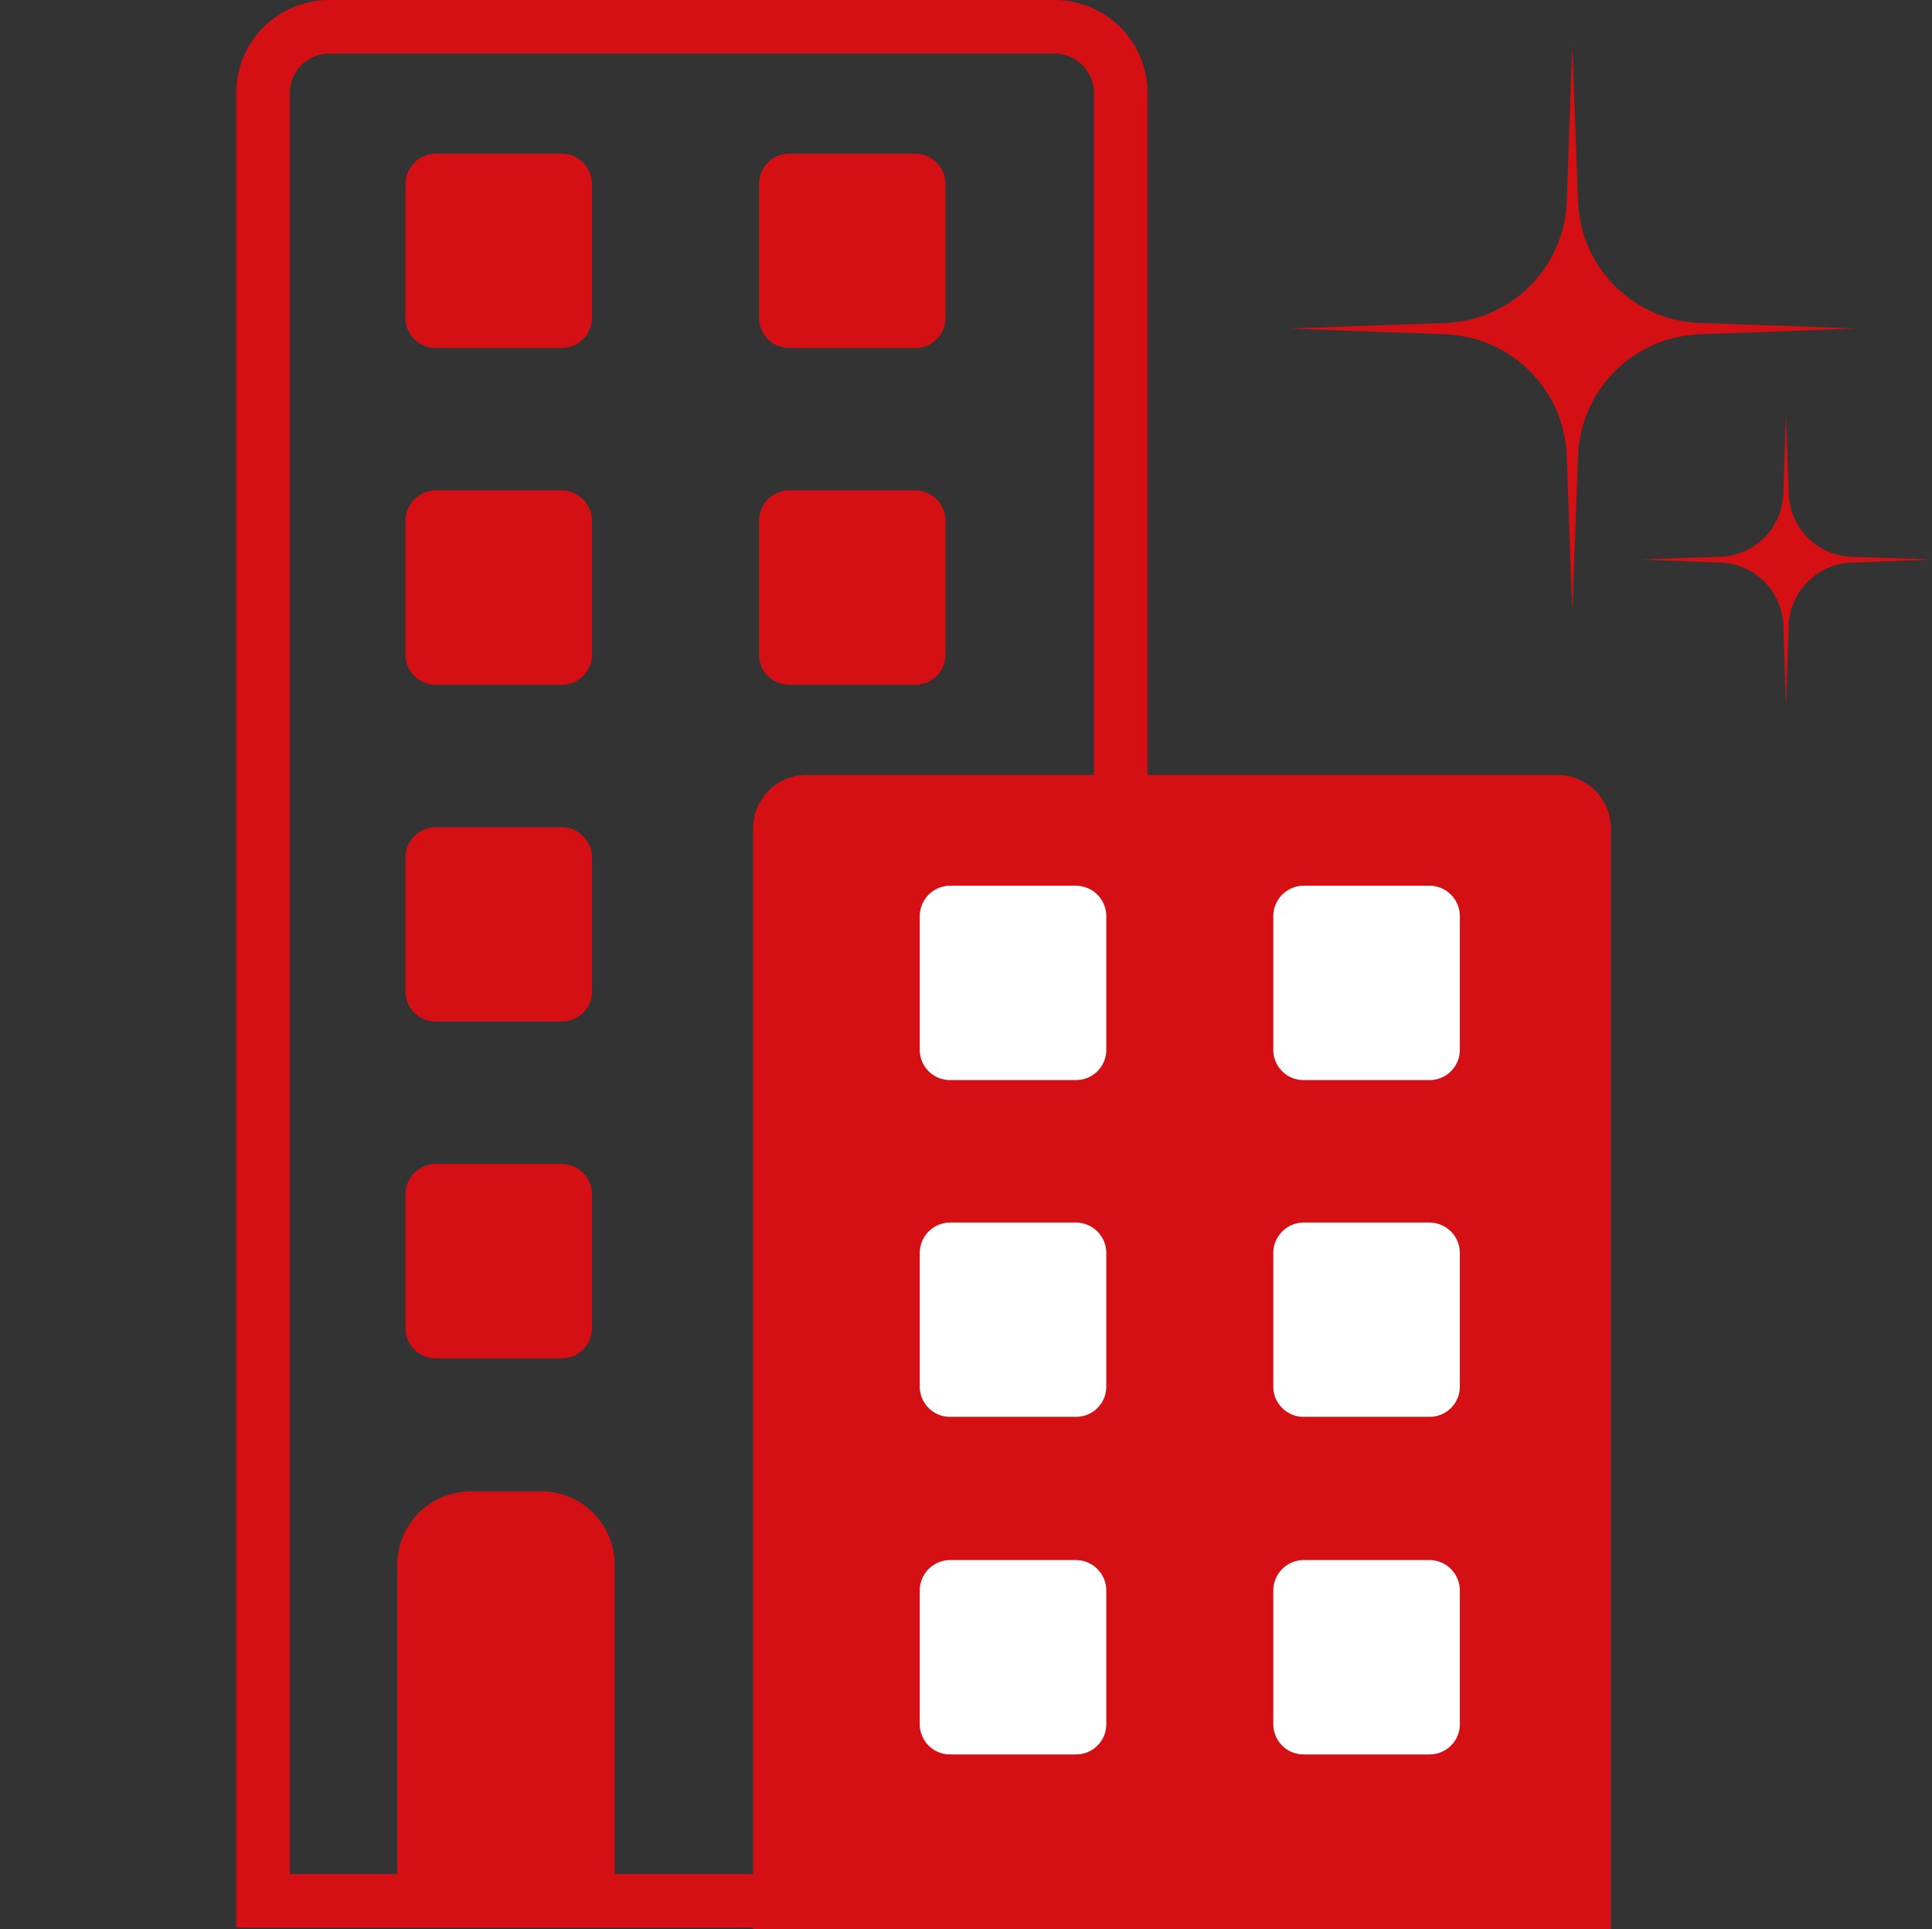 <svg xmlns="http://www.w3.org/2000/svg" width="144.194" height="143.98" viewBox="0 0 144.194 143.98">
  <rect x="0" y="0" width="144.194" height="143.98" fill="#333333" stroke="none"/>
  <g id="Grupo_1028" data-name="Grupo 1028" transform="translate(-1681 -7086.545)">
    <path id="Trazado_2256" data-name="Trazado 2256" d="M64.689,139.888H.674V4.984A4.941,4.941,0,0,1,5.6.033H59.767a4.941,4.941,0,0,1,4.922,4.951Z" transform="translate(1699.956 7088.512)" fill="none" stroke="#d51014" stroke-width="4"/>
    <path id="Trazado_2257" data-name="Trazado 2257" d="M65.945,88.061H1.93V5.93A3.986,3.986,0,0,1,5.862,1.916H61.984A3.992,3.992,0,0,1,65.945,5.93Z" transform="translate(1735.28 7142.464)" fill="#d51014"/>
    <path id="Trazado_2258" data-name="Trazado 2258" d="M17.24,33.726H1.018V9.232A5.482,5.482,0,0,1,6.493,3.786h5.271A5.463,5.463,0,0,1,17.24,9.232Z" transform="translate(1709.631 7194.063)" fill="#d51014"/>
    <path id="Trazado_2259" data-name="Trazado 2259" d="M12.689,4.869h0Zm0-1.922H3.311A2.275,2.275,0,0,0,1.039,5.219v9.961a2.256,2.256,0,0,0,2.272,2.272h9.378a2.256,2.256,0,0,0,2.272-2.272V5.219a2.275,2.275,0,0,0-2.272-2.272" transform="translate(1710.222 7170.466)" fill="#d51014"/>
    <path id="Trazado_2260" data-name="Trazado 2260" d="M12.689,4.006h0Zm0-1.922H3.311A2.275,2.275,0,0,0,1.039,4.356v9.961a2.256,2.256,0,0,0,2.272,2.272h9.378a2.256,2.256,0,0,0,2.272-2.272V4.356a2.275,2.275,0,0,0-2.272-2.272" transform="translate(1710.222 7146.194)" fill="#d51014"/>
    <path id="Trazado_2261" data-name="Trazado 2261" d="M12.689,3.143Zm0-1.922H3.311A2.275,2.275,0,0,0,1.039,3.493v9.961a2.256,2.256,0,0,0,2.272,2.272h9.378a2.256,2.256,0,0,0,2.272-2.272V3.493a2.275,2.275,0,0,0-2.272-2.272" transform="translate(1710.222 7121.923)" fill="#d51014"/>
    <path id="Trazado_2262" data-name="Trazado 2262" d="M12.689.358H3.311A2.275,2.275,0,0,0,1.039,2.63V12.59a2.256,2.256,0,0,0,2.272,2.272h9.378A2.256,2.256,0,0,0,14.96,12.59V2.63A2.275,2.275,0,0,0,12.689.358" transform="translate(1710.222 7097.652)" fill="#d51014"/>
    <path id="Trazado_2263" data-name="Trazado 2263" d="M13.595,4.869a.336.336,0,0,1,.349.349v9.961a.336.336,0,0,1-.349.349H4.217a.336.336,0,0,1-.349-.349V5.219a.336.336,0,0,1,.349-.349Zm0-1.922H4.217A2.275,2.275,0,0,0,1.945,5.219v9.961a2.256,2.256,0,0,0,2.272,2.272h9.378a2.256,2.256,0,0,0,2.272-2.272V5.219a2.275,2.275,0,0,0-2.272-2.272" transform="translate(1735.702 7170.466)" fill="#d51014"/>
    <path id="Trazado_2264" data-name="Trazado 2264" d="M13.595,4.006a.336.336,0,0,1,.349.349v9.961a.336.336,0,0,1-.349.349H4.217a.336.336,0,0,1-.349-.349V4.356a.336.336,0,0,1,.349-.349Zm0-1.922H4.217A2.275,2.275,0,0,0,1.945,4.356v9.961a2.256,2.256,0,0,0,2.272,2.272h9.378a2.256,2.256,0,0,0,2.272-2.272V4.356a2.275,2.275,0,0,0-2.272-2.272" transform="translate(1735.702 7146.194)" fill="#d51014"/>
    <path id="Trazado_2265" data-name="Trazado 2265" d="M13.595,1.221H4.217A2.275,2.275,0,0,0,1.945,3.493v9.961a2.256,2.256,0,0,0,2.272,2.272h9.378a2.256,2.256,0,0,0,2.272-2.272V3.493a2.275,2.275,0,0,0-2.272-2.272" transform="translate(1735.702 7121.923)" fill="#d51014"/>
    <path id="Trazado_2266" data-name="Trazado 2266" d="M13.595,2.28Zm0-1.922H4.217A2.275,2.275,0,0,0,1.945,2.63V12.59a2.256,2.256,0,0,0,2.272,2.272h9.378a2.256,2.256,0,0,0,2.272-2.272V2.63A2.275,2.275,0,0,0,13.595.358" transform="translate(1735.702 7097.652)" fill="#d51014"/>
    <path id="Trazado_2267" data-name="Trazado 2267" d="M14.007,3.1H4.629A2.275,2.275,0,0,0,2.357,5.369v9.961A2.256,2.256,0,0,0,4.629,17.6h9.378a2.256,2.256,0,0,0,2.272-2.272V5.369A2.275,2.275,0,0,0,14.007,3.1" transform="translate(1747.289 7174.685)" fill="#fff"/>
    <path id="Trazado_2268" data-name="Trazado 2268" d="M14.007,2.234H4.629A2.275,2.275,0,0,0,2.357,4.506v9.961a2.256,2.256,0,0,0,2.272,2.272h9.378a2.256,2.256,0,0,0,2.272-2.272V4.506a2.275,2.275,0,0,0-2.272-2.272" transform="translate(1747.289 7150.413)" fill="#fff"/>
    <path id="Trazado_2269" data-name="Trazado 2269" d="M14.913,3.1H5.535A2.275,2.275,0,0,0,3.263,5.369v9.961A2.256,2.256,0,0,0,5.535,17.6h9.378a2.256,2.256,0,0,0,2.272-2.272V5.369A2.275,2.275,0,0,0,14.913,3.1" transform="translate(1772.77 7174.685)" fill="#fff"/>
    <path id="Trazado_2270" data-name="Trazado 2270" d="M14.007,3.962H4.629A2.275,2.275,0,0,0,2.357,6.234v9.961a2.256,2.256,0,0,0,2.272,2.272h9.378a2.256,2.256,0,0,0,2.272-2.272V6.234a2.275,2.275,0,0,0-2.272-2.272" transform="translate(1747.289 7199.012)" fill="#fff"/>
    <path id="Trazado_2271" data-name="Trazado 2271" d="M5.535,3.962A2.275,2.275,0,0,0,3.263,6.234v9.961a2.256,2.256,0,0,0,2.272,2.272h9.378a2.256,2.256,0,0,0,2.272-2.272V6.234a2.275,2.275,0,0,0-2.272-2.272" transform="translate(1772.77 7199.012)" fill="#fff"/>
    <path id="Trazado_2272" data-name="Trazado 2272" d="M14.913,2.234H5.535A2.275,2.275,0,0,0,3.263,4.506v9.961a2.256,2.256,0,0,0,2.272,2.272h9.378a2.256,2.256,0,0,0,2.272-2.272V4.506a2.275,2.275,0,0,0-2.272-2.272" transform="translate(1772.77 7150.413)" fill="#fff"/>
    <path id="Trazado_2273" data-name="Trazado 2273" d="M14.925,20.788A9.416,9.416,0,0,0,24.011,11.7L24.419.081,24.856,11.7a9.416,9.416,0,0,0,9.087,9.087l11.591.408-11.591.437a9.416,9.416,0,0,0-9.087,9.087l-.437,11.591L24.011,30.72a9.416,9.416,0,0,0-9.087-9.087L3.3,21.2Z" transform="translate(1773.923 7089.861)" fill="#d51014"/>
    <path id="Trazado_2274" data-name="Trazado 2274" d="M10.174,11.685A4.864,4.864,0,0,0,14.863,7l.2-5.97.2,5.97a4.885,4.885,0,0,0,4.689,4.689l6,.2-6,.233a4.88,4.88,0,0,0-4.689,4.66l-.2,6-.2-6a4.859,4.859,0,0,0-4.689-4.66L4.2,11.888Z" transform="translate(1799.234 7116.411)" fill="#d51014"/>
    <rect id="Rectángulo_259" data-name="Rectángulo 259" width="144.194" height="141.806" transform="translate(1681 7087.588)" fill="none"/>
  </g>
</svg>
